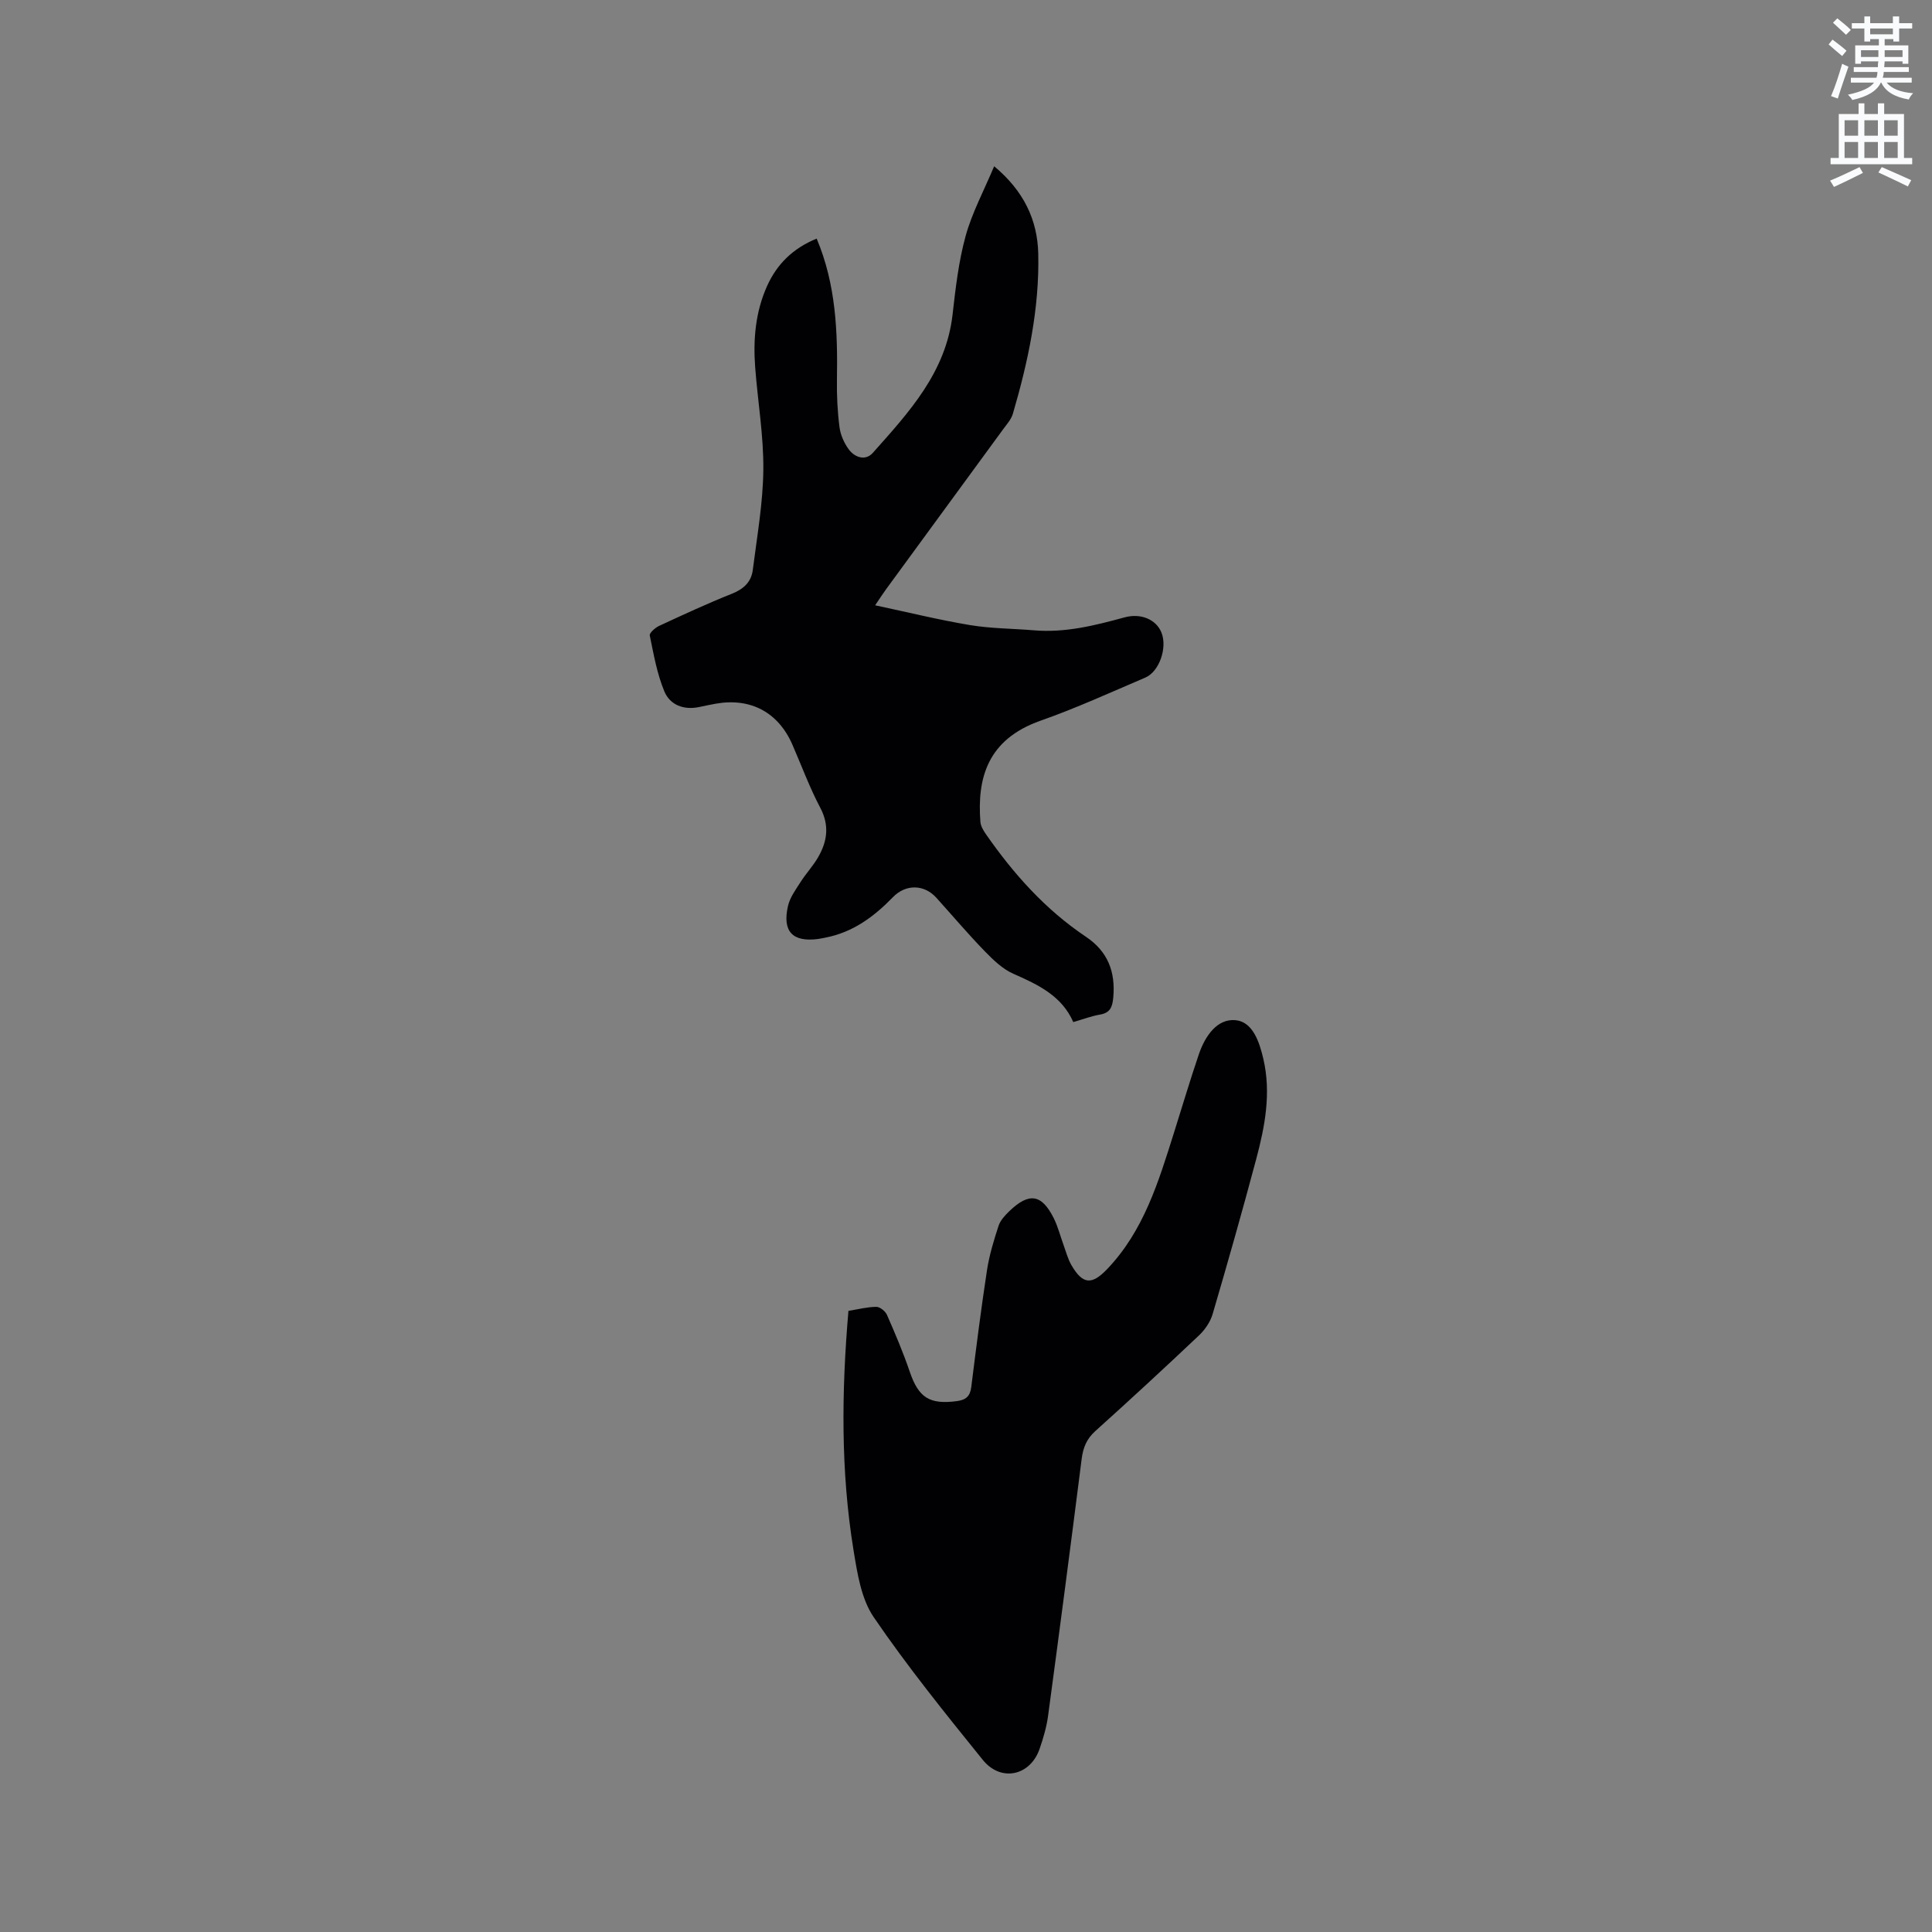 <svg enable-background="new 0 0 400 400" viewBox="0 0 400 400" xmlns="http://www.w3.org/2000/svg"><rect x="0" y="0" width="400" height="400" fill="#808080" stroke="none"/><path d="m378.6 9.2.8-1c.9.7 1.9 1.4 2.9 2.3l-.9 1.1c-1.1-.9-2-1.7-2.8-2.4zm.5 10.7c.9-2.1 1.6-4.3 2.3-6.7.4.2.8.4 1.3.6-.7 2.1-1.5 4.3-2.2 6.6zm.4-15.2.9-.9c1 .8 2 1.6 2.8 2.4l-1 1c-1-.9-1.9-1.8-2.7-2.5zm12.5-1.3h1.2v1.4h2.7v1.1h-2.7v2.7h-1.2v-.5h-1.8v1.3h4.9v3.8h-1.2v-.5h-3.7c0 .4-.1.9-.1 1.2h5.1v1h-5.2c0 .5-.1.9-.2 1.2h6v1h-5.2c1.1 1.3 2.9 2 5.5 2.2-.4.4-.7.8-.9 1.3-2.9-.5-4.8-1.6-5.7-3.5h-.1c-.8 1.7-2.7 2.9-5.9 3.6-.2-.4-.6-.8-.9-1.1 2.8-.6 4.6-1.4 5.4-2.5h-4.8v-1h5.3c.1-.3.2-.7.2-1.2h-4.9v-1h5c0-.4 0-.8.1-1.2h-3.6v.5h-1.2v-3.8h4.9v-1.3h-1.8v.5h-1.2v-2.7h-2.6v-1.1h2.6v-1.4h1.2v1.4h4.7v-1.4zm-6.7 8.4h3.6c0-.4 0-.9 0-1.4h-3.6zm1.9-4.7h4.7v-1.2h-4.7zm6.7 3.3h-3.7v1.4h3.7z" fill="#fafbfc"/><path d="m384.7 21.4h1.3v2.2h2.8v-2.2h1.3v2.2h4.1v9.1h1.7v1.3h-16.9v-1.3h1.7v-9.1h4.1v-2.2zm.3 13.2.7 1.2c-1.8.9-3.8 1.9-6 2.9-.2-.4-.5-.8-.8-1.3 2.4-1 4.4-2 6.1-2.8zm-3.1-6.5h2.8v-3.2h-2.8zm0 4.6h2.8v-3.3h-2.8zm4.1-4.6h2.8v-3.2h-2.8zm0 4.6h2.8v-3.3h-2.8zm3.6 1.9c2.1.9 4.1 1.8 6.1 2.7l-.7 1.3c-2.2-1.1-4.2-2-6.1-2.9zm3.3-9.7h-2.8v3.2h2.8zm-2.8 7.8h2.8v-3.3h-2.8z" fill="#fafbfc"/><g fill="#010104"><path d="m169.08 49.4c4.02 9.53 4.36 19.33 4.2 29.23-.05 3.27.11 6.57.53 9.82.21 1.6.96 3.29 1.92 4.59 1.26 1.7 3.46 2.42 4.97.73 7.47-8.39 15.16-16.67 16.52-28.65.62-5.46 1.25-10.98 2.7-16.25 1.33-4.82 3.76-9.33 5.91-14.45 6.12 5.11 8.97 11.1 9.13 18.1.26 11.32-2.09 22.32-5.25 33.13-.34 1.17-1.26 2.19-2.01 3.21-8.06 11.04-16.15 22.06-24.22 33.1-.62.84-1.18 1.72-2.29 3.36 6.87 1.46 13.19 3.02 19.59 4.09 4.37.73 8.86.72 13.29 1.09 6.47.55 12.61-1 18.76-2.68 3.41-.93 6.58.46 7.65 3.18 1.23 3.11-.45 8.05-3.36 9.29-7.2 3.07-14.34 6.34-21.71 8.93-11 3.88-13.12 11.92-12.43 20.93.07.87.6 1.77 1.12 2.52 5.72 8.24 12.32 15.64 20.72 21.27 4.54 3.04 6.16 7.26 5.67 12.59-.18 1.94-.62 3.17-2.75 3.53-1.76.3-3.46.95-5.53 1.55-2.37-5.42-7.26-7.74-12.38-9.99-2.24-.98-4.19-2.87-5.94-4.67-3.47-3.57-6.69-7.38-10.03-11.08-2.5-2.78-6.32-2.88-9-.11-3.92 4.04-8.28 7.26-13.94 8.36-.52.1-1.04.22-1.56.29-5.26.68-7.42-1.55-6.22-6.82.4-1.77 1.6-3.4 2.61-4.98 1.13-1.78 2.61-3.34 3.65-5.16 1.88-3.27 2.36-6.55.43-10.21-2.22-4.2-3.87-8.7-5.77-13.06-2.92-6.7-8.64-9.76-15.86-8.49-1.15.2-2.29.45-3.43.69-3.21.68-6.06-.42-7.23-3.25-1.51-3.65-2.21-7.65-3.01-11.56-.11-.52 1.11-1.6 1.92-1.98 4.99-2.31 9.99-4.64 15.1-6.67 2.43-.97 4-2.45 4.31-4.93.87-6.9 2.11-13.82 2.18-20.75.07-7.06-1.16-14.14-1.69-21.21-.43-5.76.05-11.43 2.46-16.8 2.05-4.56 5.35-7.81 10.27-9.83z"/><path d="m175.66 271.4c2.06-.33 3.92-.82 5.78-.83.75 0 1.85.89 2.19 1.65 1.7 3.87 3.36 7.77 4.72 11.77 1.83 5.37 4.08 6.84 9.73 6.1 1.9-.25 2.77-.99 3.01-2.92 1.01-8.08 2.03-16.17 3.26-24.22.48-3.1 1.41-6.16 2.39-9.15.37-1.14 1.33-2.17 2.23-3.04 4.08-3.92 6.67-3.55 9.17 1.4.9 1.78 1.38 3.76 2.07 5.64.51 1.39.88 2.86 1.61 4.12 2.33 4.02 4.21 4.16 7.36.88 7.62-7.94 10.67-18.11 13.86-28.22 1.72-5.45 3.34-10.93 5.18-16.33 1.26-3.68 3.74-7.42 7.63-7.03 3.54.36 4.91 4.55 5.72 8.04 1.63 7.04.33 13.93-1.48 20.7-2.86 10.73-5.89 21.42-9.02 32.08-.47 1.62-1.57 3.24-2.8 4.41-7.08 6.7-14.25 13.32-21.5 19.84-1.8 1.62-2.52 3.42-2.82 5.74-2.25 17.76-4.57 35.5-6.96 53.24-.31 2.29-.98 4.56-1.73 6.75-1.91 5.64-8.01 7.02-11.79 2.34-7.79-9.64-15.59-19.31-22.57-29.53-2.6-3.8-3.4-9.09-4.18-13.84-2.68-16.4-2.49-32.89-1.06-49.59z"/></g></svg>